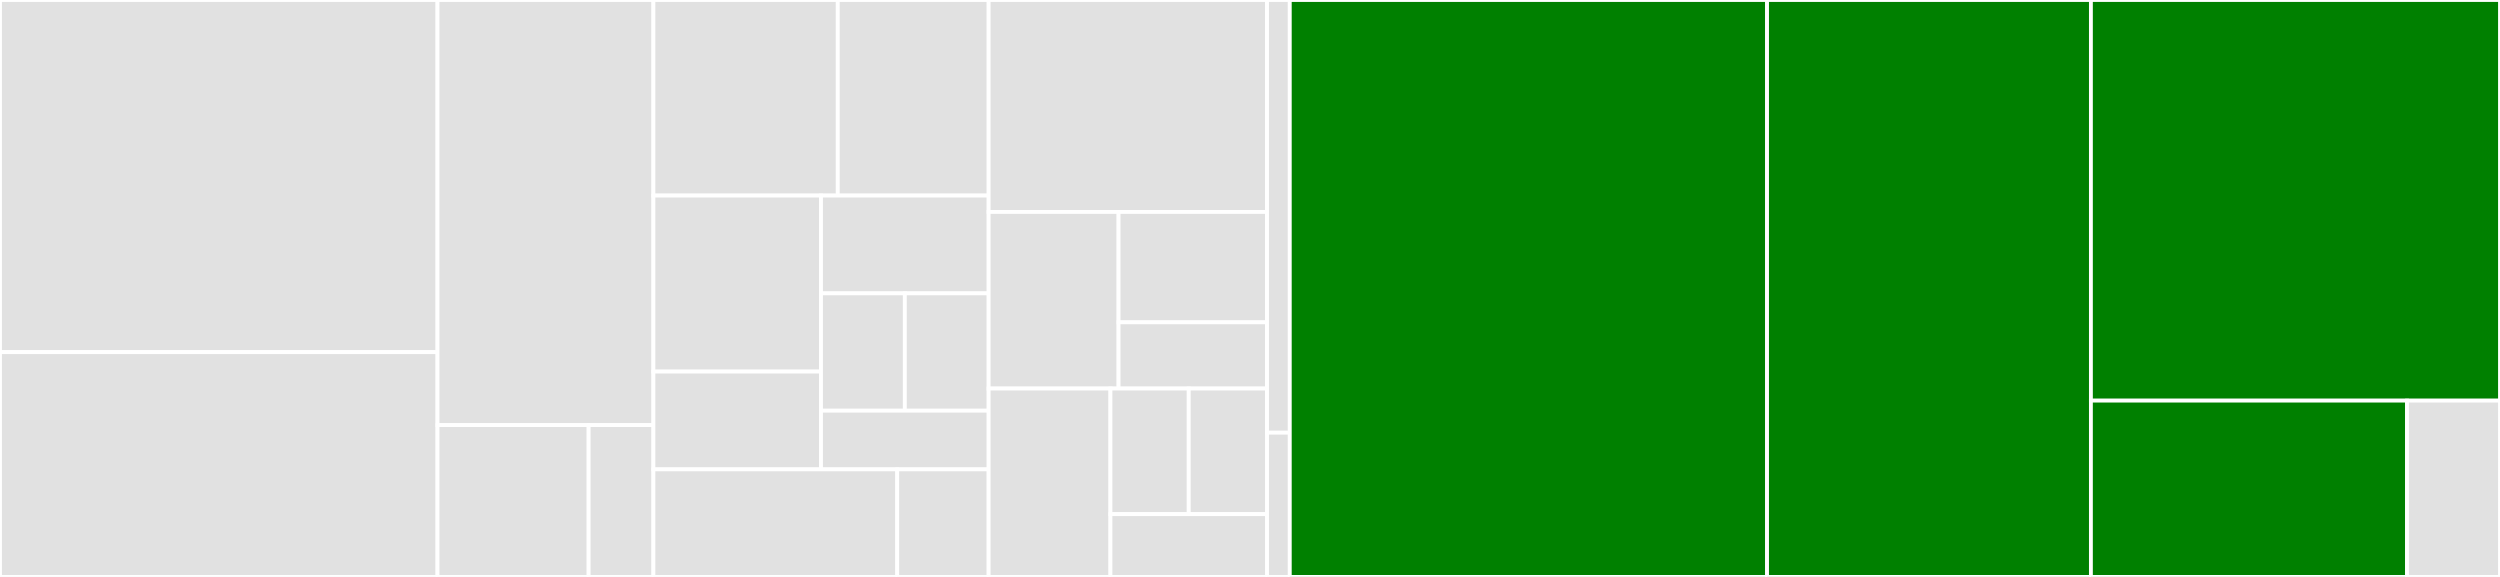 <svg baseProfile="full" width="650" height="150" viewBox="0 0 650 150" version="1.1"
xmlns="http://www.w3.org/2000/svg" xmlns:ev="http://www.w3.org/2001/xml-events"
xmlns:xlink="http://www.w3.org/1999/xlink">

<rect x="0" y="0" width="650" height="150" fill="#333333" stroke="none"/>

<style>rect.s{mask:url(#mask);}</style>
<defs>
  <pattern id="white" width="4" height="4" patternUnits="userSpaceOnUse" patternTransform="rotate(45)">
    <rect width="2" height="2" transform="translate(0,0)" fill="white"></rect>
  </pattern>
  <mask id="mask">
    <rect x="0" y="0" width="100%" height="100%" fill="url(#white)"></rect>
  </mask>
</defs>

<rect x="0" y="0" width="113.75" height="91.558" fill="#e1e1e1" stroke="white" stroke-width="1" class=" tooltipped" data-content="elements-demo/src/app/features/examples/advanced/advanced.component.ts"><title>elements-demo/src/app/features/examples/advanced/advanced.component.ts</title></rect>
<rect x="0" y="91.558" width="113.75" height="58.442" fill="#e1e1e1" stroke="white" stroke-width="1" class=" tooltipped" data-content="elements-demo/src/app/features/examples/dynamic/dynamic.component.ts"><title>elements-demo/src/app/features/examples/dynamic/dynamic.component.ts</title></rect>
<rect x="113.75" y="0" width="56.136" height="110.526" fill="#e1e1e1" stroke="white" stroke-width="1" class=" tooltipped" data-content="elements-demo/src/app/features/examples/basic/basic.component.ts"><title>elements-demo/src/app/features/examples/basic/basic.component.ts</title></rect>
<rect x="113.75" y="110.526" width="39.295" height="39.474" fill="#e1e1e1" stroke="white" stroke-width="1" class=" tooltipped" data-content="elements-demo/src/app/features/examples/testing/testing.component.ts"><title>elements-demo/src/app/features/examples/testing/testing.component.ts</title></rect>
<rect x="153.045" y="110.526" width="16.841" height="39.474" fill="#e1e1e1" stroke="white" stroke-width="1" class=" tooltipped" data-content="elements-demo/src/app/features/examples/examples.component.ts"><title>elements-demo/src/app/features/examples/examples.component.ts</title></rect>
<rect x="169.886" y="0" width="47.938" height="50.847" fill="#e1e1e1" stroke="white" stroke-width="1" class=" tooltipped" data-content="elements-demo/src/app/features/docs/getting-started/getting-started.component.ts"><title>elements-demo/src/app/features/docs/getting-started/getting-started.component.ts</title></rect>
<rect x="217.824" y="0" width="39.222" height="50.847" fill="#e1e1e1" stroke="white" stroke-width="1" class=" tooltipped" data-content="elements-demo/src/app/features/docs/how-it-works/how-it-works.component.ts"><title>elements-demo/src/app/features/docs/how-it-works/how-it-works.component.ts</title></rect>
<rect x="169.886" y="50.847" width="43.58" height="45.763" fill="#e1e1e1" stroke="white" stroke-width="1" class=" tooltipped" data-content="elements-demo/src/app/features/docs/configuration/configuration.component.ts"><title>elements-demo/src/app/features/docs/configuration/configuration.component.ts</title></rect>
<rect x="169.886" y="96.61" width="43.58" height="25.424" fill="#e1e1e1" stroke="white" stroke-width="1" class=" tooltipped" data-content="elements-demo/src/app/features/docs/faq/faq.component.ts"><title>elements-demo/src/app/features/docs/faq/faq.component.ts</title></rect>
<rect x="213.466" y="50.847" width="43.58" height="25.424" fill="#e1e1e1" stroke="white" stroke-width="1" class=" tooltipped" data-content="elements-demo/src/app/features/docs/change-detection/change-detection.component.ts"><title>elements-demo/src/app/features/docs/change-detection/change-detection.component.ts</title></rect>
<rect x="213.466" y="76.271" width="21.79" height="30.508" fill="#e1e1e1" stroke="white" stroke-width="1" class=" tooltipped" data-content="elements-demo/src/app/features/docs/docs.component.ts"><title>elements-demo/src/app/features/docs/docs.component.ts</title></rect>
<rect x="235.256" y="76.271" width="21.79" height="30.508" fill="#e1e1e1" stroke="white" stroke-width="1" class=" tooltipped" data-content="elements-demo/src/app/features/docs/api/api.component.ts"><title>elements-demo/src/app/features/docs/api/api.component.ts</title></rect>
<rect x="213.466" y="106.78" width="43.58" height="15.254" fill="#e1e1e1" stroke="white" stroke-width="1" class=" tooltipped" data-content="elements-demo/src/app/features/docs/use-cases/use-cases.component.ts"><title>elements-demo/src/app/features/docs/use-cases/use-cases.component.ts</title></rect>
<rect x="169.886" y="122.034" width="63.388" height="27.966" fill="#e1e1e1" stroke="white" stroke-width="1" class=" tooltipped" data-content="elements-demo/src/app/features/home/home/home.component.ts"><title>elements-demo/src/app/features/home/home/home.component.ts</title></rect>
<rect x="233.275" y="122.034" width="23.771" height="27.966" fill="#e1e1e1" stroke="white" stroke-width="1" class=" tooltipped" data-content="elements-demo/src/app/features/contribute/contribute/contribute.component.ts"><title>elements-demo/src/app/features/contribute/contribute/contribute.component.ts</title></rect>
<rect x="257.045" y="0" width="72.386" height="55.102" fill="#e1e1e1" stroke="white" stroke-width="1" class=" tooltipped" data-content="elements-demo/src/app/core/layout/responsive-layout.service.ts"><title>elements-demo/src/app/core/layout/responsive-layout.service.ts</title></rect>
<rect x="257.045" y="55.102" width="33.78" height="45.918" fill="#e1e1e1" stroke="white" stroke-width="1" class=" tooltipped" data-content="elements-demo/src/app/core/layout/toolbar/toolbar.component.ts"><title>elements-demo/src/app/core/layout/toolbar/toolbar.component.ts</title></rect>
<rect x="290.826" y="55.102" width="38.606" height="28.699" fill="#e1e1e1" stroke="white" stroke-width="1" class=" tooltipped" data-content="elements-demo/src/app/core/layout/navigation/navigation.component.ts"><title>elements-demo/src/app/core/layout/navigation/navigation.component.ts</title></rect>
<rect x="290.826" y="83.801" width="38.606" height="17.219" fill="#e1e1e1" stroke="white" stroke-width="1" class=" tooltipped" data-content="elements-demo/src/app/core/layout/footer/footer.component.ts"><title>elements-demo/src/app/core/layout/footer/footer.component.ts</title></rect>
<rect x="257.045" y="101.02" width="31.669" height="48.98" fill="#e1e1e1" stroke="white" stroke-width="1" class=" tooltipped" data-content="elements-demo/src/app/shared/shared.module.ts"><title>elements-demo/src/app/shared/shared.module.ts</title></rect>
<rect x="288.714" y="101.02" width="20.359" height="32.653" fill="#e1e1e1" stroke="white" stroke-width="1" class=" tooltipped" data-content="elements-demo/src/app/shared/error/error.component.ts"><title>elements-demo/src/app/shared/error/error.component.ts</title></rect>
<rect x="309.073" y="101.02" width="20.359" height="32.653" fill="#e1e1e1" stroke="white" stroke-width="1" class=" tooltipped" data-content="elements-demo/src/app/shared/spinner/spinner.component.ts"><title>elements-demo/src/app/shared/spinner/spinner.component.ts</title></rect>
<rect x="288.714" y="133.673" width="40.717" height="16.327" fill="#e1e1e1" stroke="white" stroke-width="1" class=" tooltipped" data-content="elements-demo/src/app/shared/root-error/root-error.component.ts"><title>elements-demo/src/app/shared/root-error/root-error.component.ts</title></rect>
<rect x="329.432" y="0" width="5.909" height="112.5" fill="#e1e1e1" stroke="white" stroke-width="1" class=" tooltipped" data-content="elements-demo/src/test.ts"><title>elements-demo/src/test.ts</title></rect>
<rect x="329.432" y="112.5" width="5.909" height="37.5" fill="#e1e1e1" stroke="white" stroke-width="1" class=" tooltipped" data-content="elements-demo/src/environments/environment.ts"><title>elements-demo/src/environments/environment.ts</title></rect>
<rect x="335.341" y="0" width="124.091" height="150.0" fill="green" stroke="white" stroke-width="1" class=" tooltipped" data-content="elements/src/lib/lazy-elements/lazy-elements-loader.service.ts"><title>elements/src/lib/lazy-elements/lazy-elements-loader.service.ts</title></rect>
<rect x="459.432" y="0" width="84.205" height="150.0" fill="green" stroke="white" stroke-width="1" class=" tooltipped" data-content="elements/src/lib/lazy-elements/lazy-element-dynamic/lazy-element-dynamic.directive.ts"><title>elements/src/lib/lazy-elements/lazy-element-dynamic/lazy-element-dynamic.directive.ts</title></rect>
<rect x="543.636" y="0" width="106.364" height="104.167" fill="green" stroke="white" stroke-width="1" class=" tooltipped" data-content="elements/src/lib/lazy-elements/lazy-element/lazy-element.directive.ts"><title>elements/src/lib/lazy-elements/lazy-element/lazy-element.directive.ts</title></rect>
<rect x="543.636" y="104.167" width="82.19" height="45.833" fill="green" stroke="white" stroke-width="1" class=" tooltipped" data-content="elements/src/lib/lazy-elements/lazy-elements.module.ts"><title>elements/src/lib/lazy-elements/lazy-elements.module.ts</title></rect>
<rect x="625.826" y="104.167" width="24.174" height="45.833" fill="#e1e1e1" stroke="white" stroke-width="1" class=" tooltipped" data-content="elements/src/lib/lazy-elements/lazy-elements.tokens.ts"><title>elements/src/lib/lazy-elements/lazy-elements.tokens.ts</title></rect>
</svg>